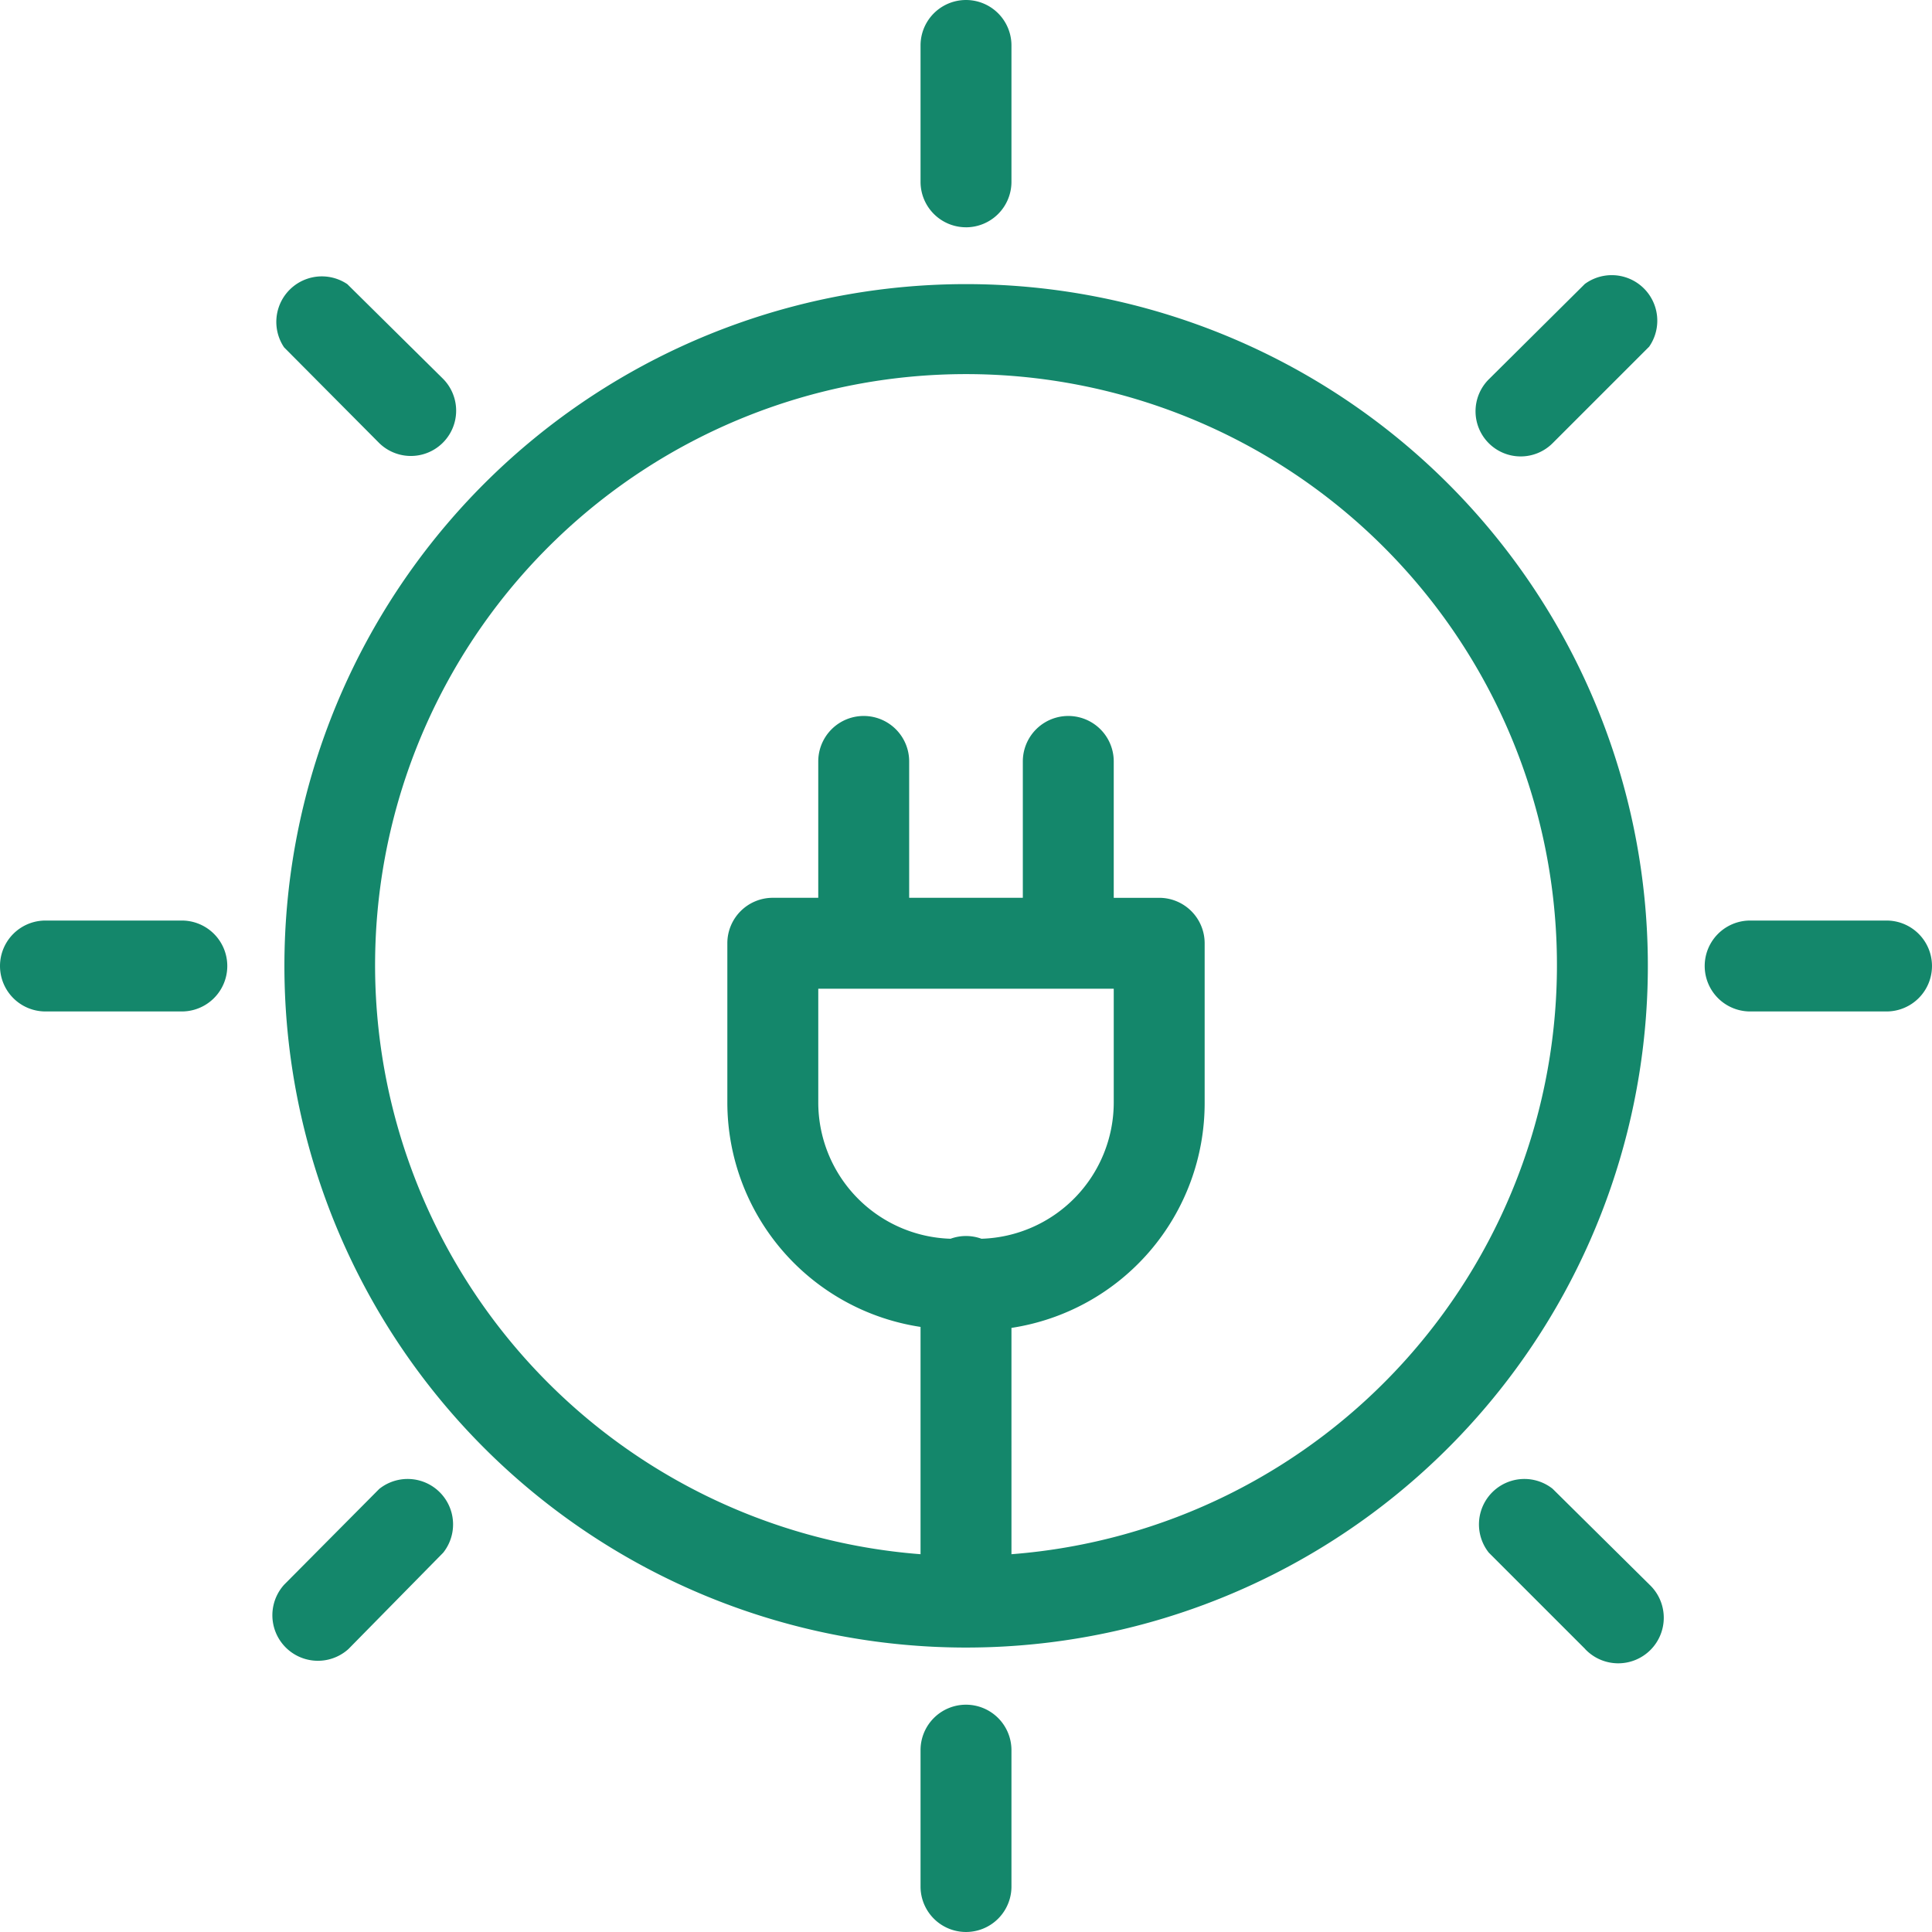 <svg xmlns="http://www.w3.org/2000/svg" width="140" height="140" viewBox="0 0 140 140"><g transform="translate(-1157 -1623)"><rect width="140" height="140" transform="translate(1157 1623)" fill="none"/><g transform="translate(1149.5 1615.5)"><path d="M69.412,20a49.4,49.4,0,1,0,34.942,14.47A49.431,49.431,0,0,0,69.412,20ZM80.118,71.059v8.235a9.884,9.884,0,0,1-9.586,9.882,3.266,3.266,0,0,0-2.239,0,9.884,9.884,0,0,1-9.586-9.882V71.059Zm-7.412,41.048V95.636a16.48,16.48,0,0,0,14-16.342V67.765a3.295,3.295,0,0,0-3.294-3.294H80.118V54.588a3.294,3.294,0,1,0-6.588,0v9.882H65.294V54.588a3.294,3.294,0,0,0-6.588,0v9.882H55.412a3.292,3.292,0,0,0-3.294,3.294V79.294a16.463,16.463,0,0,0,14,16.271v16.471a42.821,42.821,0,1,1,6.59,0Z" transform="translate(8.088 8.088)" fill="#14876b"/><path d="M51.294,23.971a3.295,3.295,0,0,0,3.294-3.294V10.794a3.294,3.294,0,1,0-6.588,0v9.882a3.295,3.295,0,0,0,3.294,3.294Z" transform="translate(26.206)" fill="#14876b"/><path d="M51.294,82.5A3.292,3.292,0,0,0,48,85.794v9.882a3.294,3.294,0,0,0,6.588,0V85.794A3.295,3.295,0,0,0,51.294,82.5Z" transform="translate(26.206 48.529)" fill="#14876b"/><path d="M95.676,48H85.794a3.294,3.294,0,0,0,0,6.588h9.882a3.294,3.294,0,0,0,0-6.588Z" transform="translate(48.529 26.206)" fill="#14876b"/><path d="M20.676,48H10.794a3.294,3.294,0,1,0,0,6.588h9.882a3.294,3.294,0,1,0,0-6.588Z" transform="translate(0 26.206)" fill="#14876b"/><path d="M80.326,20.26l-6.949,6.9A3.271,3.271,0,1,0,78,31.79l6.981-6.981h.006a3.3,3.3,0,0,0-4.665-4.549Z" transform="translate(42.006 7.828)" fill="#14876b"/><path d="M27.282,73.281l-6.9,6.949a3.3,3.3,0,0,0,4.658,4.664l6.871-6.987a3.293,3.293,0,0,0-4.626-4.626Z" transform="translate(7.709 42.102)" fill="#14876b"/><path d="M27.129,31.756A3.282,3.282,0,0,0,31.755,27.1l-6.949-6.871a3.3,3.3,0,0,0-4.581,4.581Z" transform="translate(7.862 7.862)" fill="#14876b"/><path d="M77.907,73.281a3.293,3.293,0,0,0-4.626,4.626l6.981,6.981v.006a3.3,3.3,0,1,0,4.665-4.665Z" transform="translate(42.102 42.102)" fill="#14876b"/></g></g></svg>